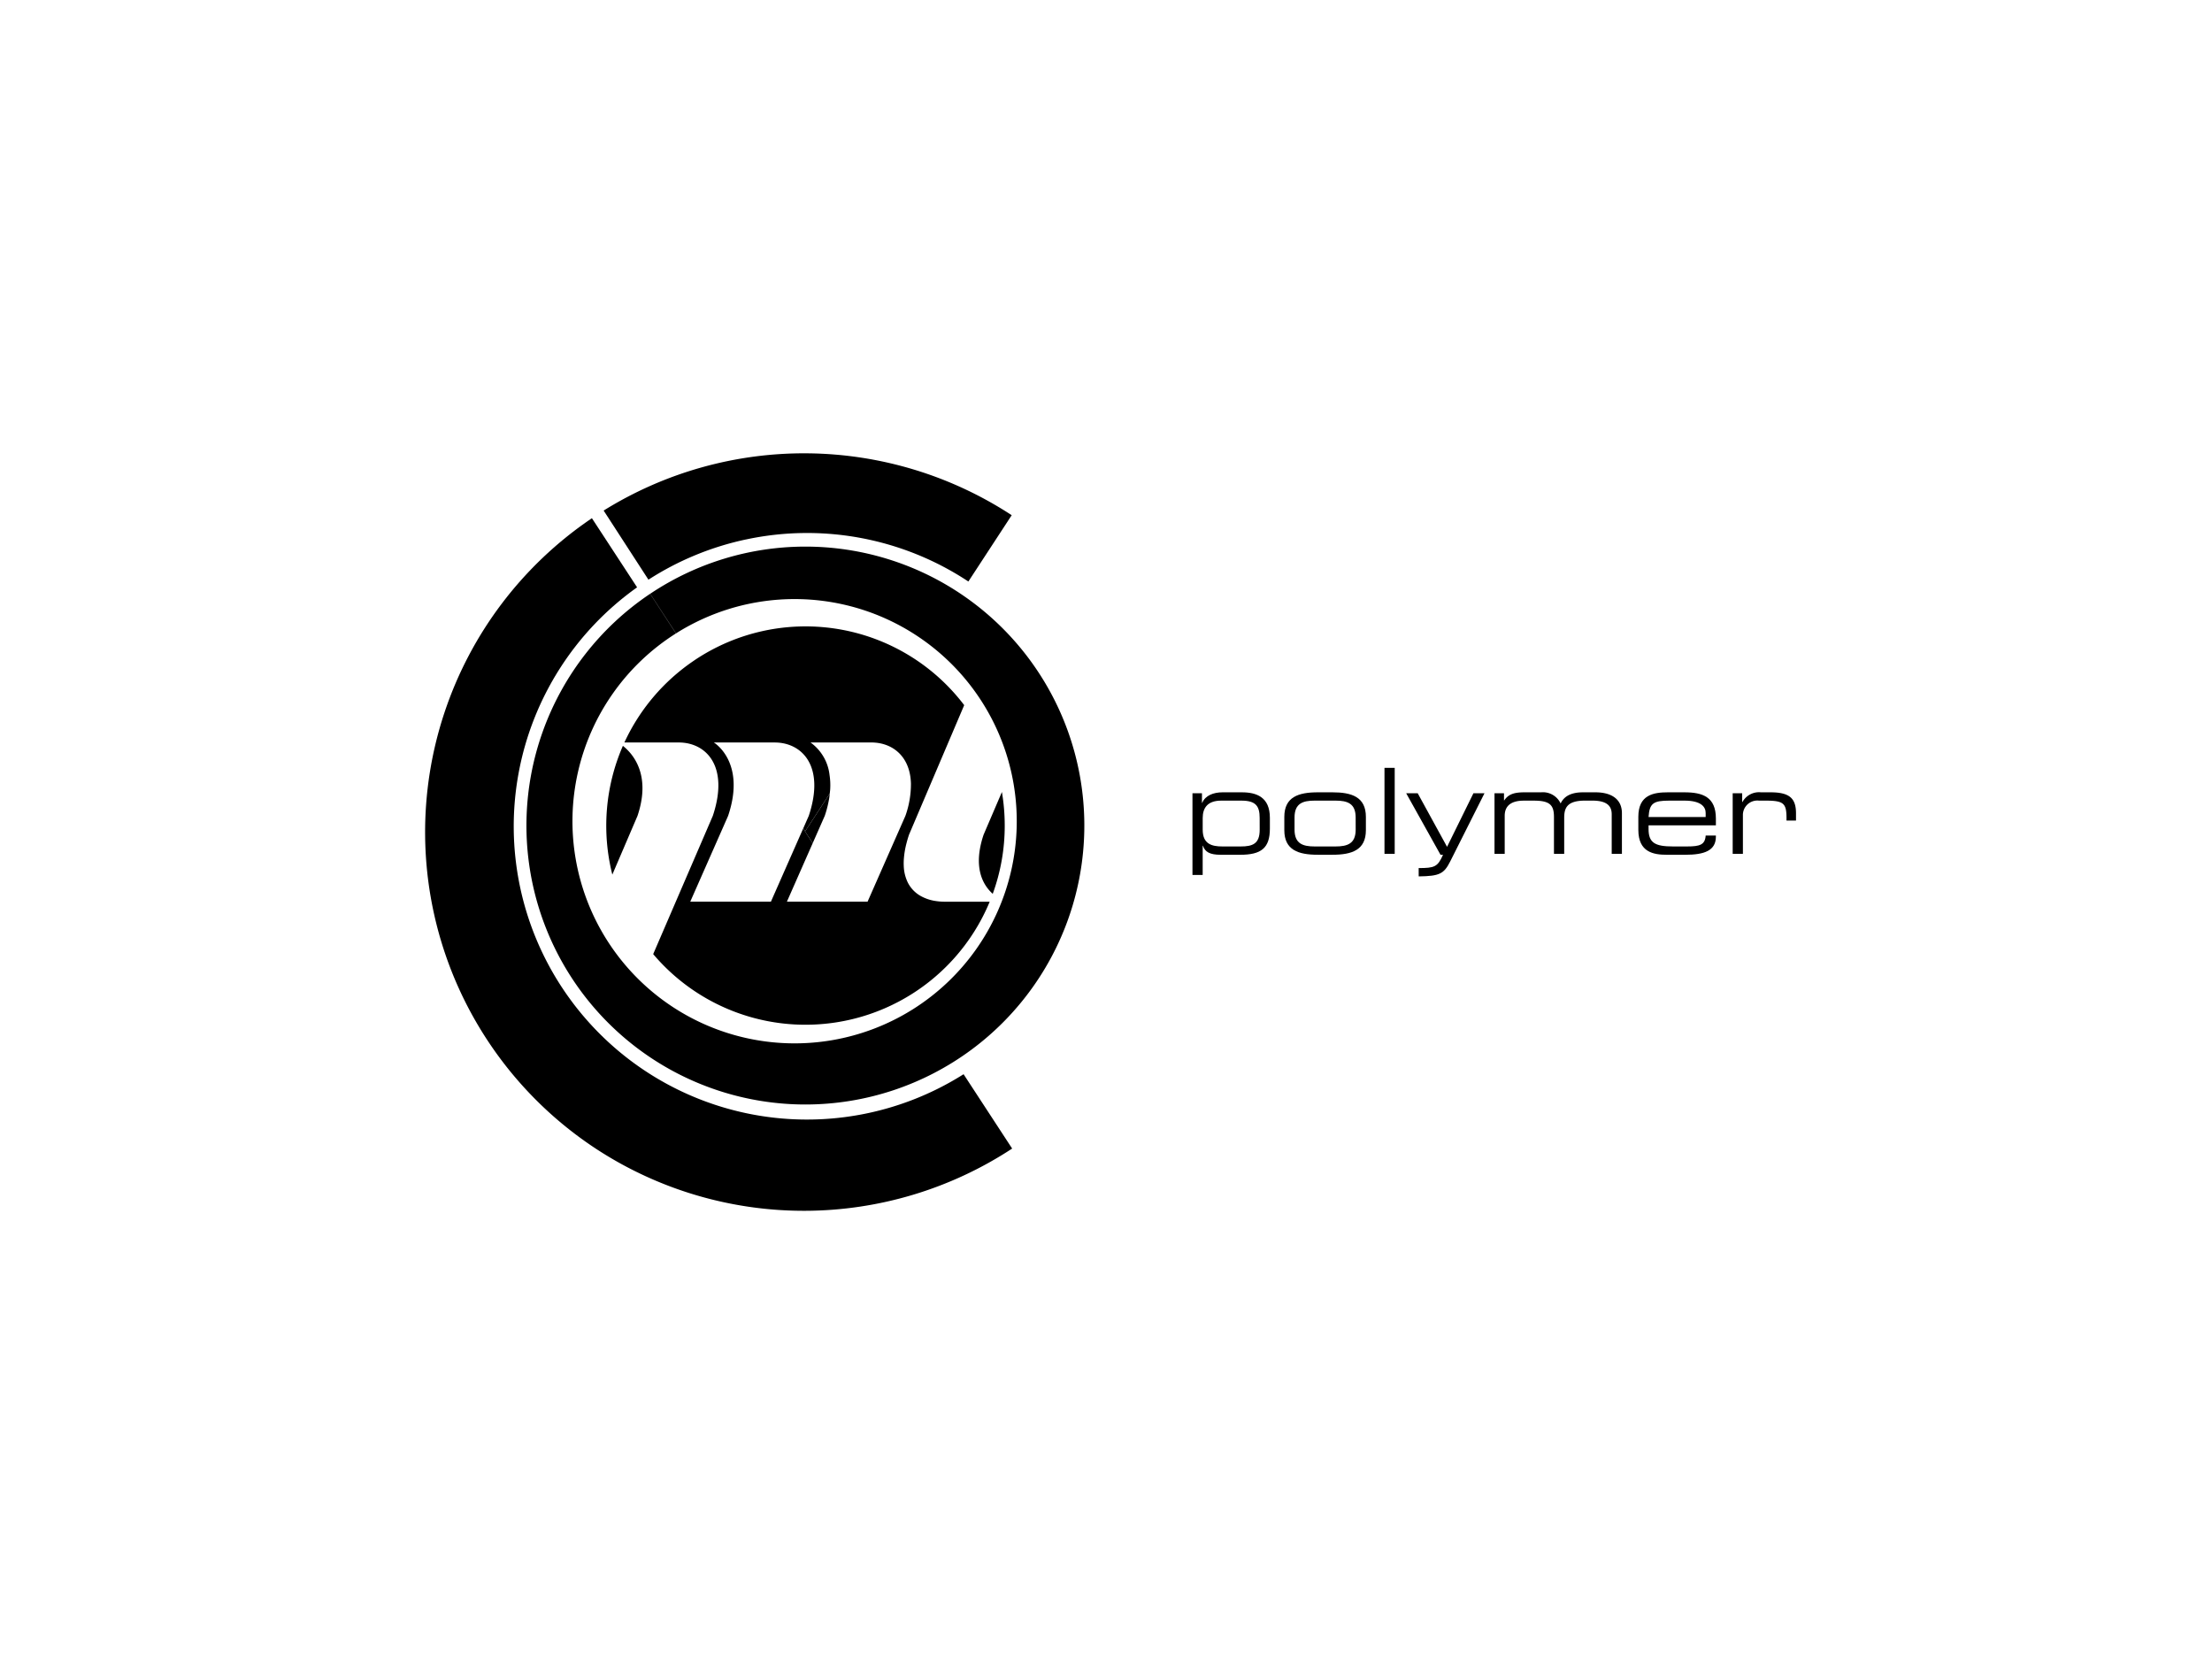 <svg xmlns="http://www.w3.org/2000/svg" xmlns:xlink="http://www.w3.org/1999/xlink" width="400" height="300" viewBox="0 0 400 300"><defs><clipPath id="a"><rect width="247.907" height="137.034"/></clipPath><clipPath id="c"><rect width="400" height="300"/></clipPath></defs><g id="b" clip-path="url(#c)"><g transform="translate(76.862 81.944)"><g transform="translate(0 0)" clip-path="url(#a)"><path d="M29.914,22.917l-4.673-7.161-.019.011,4.668,7.166.024-.016" transform="translate(15.477 9.669)"/><path d="M89.841,18.98a50.441,50.441,0,0,0-56.018-.032c-.026.016-.053.032-.079.05l4.673,7.161.074-.047a40.171,40.171,0,1,1-.1.063l-4.668-7.166a50.443,50.443,0,1,0,56.116-.029" transform="translate(6.975 6.427)"/><path d="M45.628,38.551a19.912,19.912,0,0,1-.836,3.382,19.759,19.759,0,0,0,.836-3.382" transform="translate(27.486 23.657)"/><path d="M45.62,40.647l-2.177,4.938Z" transform="translate(26.658 24.943)"/><path d="M54.83,37.029a17.1,17.1,0,0,1-1,5.838,17.058,17.058,0,0,0,1-5.838" transform="translate(33.032 22.723)"/><path d="M54.367,49.234a7.391,7.391,0,0,1-.721-2.971,7.364,7.364,0,0,0,.721,2.971" transform="translate(32.919 28.389)"/><path d="M45.217,43.707,40.552,54.286Z" transform="translate(24.884 26.821)"/><path d="M47.112,38.793c.034-.221.042-.423.065-.636l-4.441,6.8-.344-.528-.019.042.339.52L44.1,47.113l2.177-4.938a19.912,19.912,0,0,0,.836-3.382" transform="translate(26.002 23.415)"/><path d="M62.922,45.689c-1.243,3.69-.984,6.321-.181,8.165a7.288,7.288,0,0,0,.844,1.457,7.486,7.486,0,0,0,.986,1.076A35.877,35.877,0,0,0,66.74,44.052a36.3,36.3,0,0,0-.51-6.079l-1.654,3.858Z" transform="translate(38.085 23.302)"/><path d="M23.314,32.8a36.188,36.188,0,0,0-1.909,23.285l4.55-10.619c2.529-7.51-.905-11.3-2.642-12.665" transform="translate(12.462 20.127)"/><path d="M80.2,69.2a10.644,10.644,0,0,1-1.812-.165,7.818,7.818,0,0,1-2.453-.862,5.762,5.762,0,0,1-2.356-2.464,7.364,7.364,0,0,1-.721-2.971,11.171,11.171,0,0,1,.013-1.225,15.662,15.662,0,0,1,.466-2.827c.131-.515.287-1.05.474-1.609l9.977-23.42a36.009,36.009,0,0,0-48.813-8.094l-.068.048-.027.019A36.134,36.134,0,0,0,22.339,40.407h9.9c4.928.039,9.075,4.331,6.09,13.269l-10.781,25A36.068,36.068,0,0,0,88.4,69.2Zm-13.885-.008H51.728l4.665-10.579c-.46-.7-.933-1.431-1.386-2.125-.116-.176-.226-.345-.34-.52l-5.83,13.224H34.251l6.843-15.515c3.3-9.795-2.579-13.269-2.579-13.269H49.589c4.926.039,9.074,4.331,6.09,13.269l-.963,2.182-.029.066.344.528,4.441-6.8c.031-.282.073-.574.087-.842a12.4,12.4,0,0,0-.124-2.556,8.375,8.375,0,0,0-3.44-5.851H67.068a8.507,8.507,0,0,1,.912.058,7.5,7.5,0,0,1,1.735.415c2.48.926,4.339,3.222,4.442,6.956a17.145,17.145,0,0,1-1,5.84l-3.421,7.757Z" transform="translate(13.708 11.914)"/><path d="M64.214,28.242h0l-9.977,23.42Z" transform="translate(33.282 17.331)"/><path d="M86,38.179h1.717V39.92h.044c.537-1.333,2.038-1.912,3.671-1.912h3.5c2.619,0,5.067.839,5.067,4.617v1.933c0,3.542-1.568,4.744-5.369,4.744H91.11c-1.954,0-2.834-.494-3.219-1.633h-.045v5.283H86Zm12.151,4.467c0-2.125-.687-3.134-3.284-3.134H91.2c-2.425,0-3.35,1.267-3.35,3.156v2.083c0,2.619,1.633,3.047,3.587,3.047h3.284c2.148,0,3.435-.473,3.435-3Z" transform="translate(52.774 23.324)"/><path d="M96.294,42.454c0-3.608,2.554-4.446,6.054-4.446h2.642c3.5,0,6.054.837,6.054,4.446v2.4c0,3.606-2.554,4.444-6.054,4.444h-2.642c-3.5,0-6.054-.837-6.054-4.444Zm12.9.106c0-2.556-1.5-3.05-3.652-3.05H101.79c-2.146,0-3.648.494-3.648,3.05v2.19c0,2.554,1.5,3.048,3.648,3.048h3.757c2.148,0,3.652-.494,3.652-3.048Z" transform="translate(59.09 23.324)"/><rect width="1.848" height="15.546" transform="translate(173.497 56.908)"/><path d="M112.208,51.641c2.835,0,3.435-.194,4.4-2.4h-.45l-6.206-11.123h2.083l5.306,9.683,4.765-9.683h2l-6.183,12.3c-1.138,2.256-1.911,2.683-5.711,2.729Z" transform="translate(67.471 23.389)"/><path d="M119.848,38.179h1.717v1.289h.044c.771-1.138,1.825-1.46,3.671-1.46h2.985a3.542,3.542,0,0,1,3.542,2.019c.687-1.481,2.169-2.019,4.058-2.019H138.1c2.963,0,4.788,1.288,4.788,3.778v7.344h-1.846V42c0-1.267-.558-2.491-3.5-2.491h-1.312c-3.326,0-3.779,1.375-3.779,3.135v6.484H130.6V42.5c0-2.127-.666-2.985-3.606-2.985H125.15c-2.362,0-3.458.988-3.458,2.748v6.871h-1.844Z" transform="translate(73.544 23.324)"/><path d="M135.967,42.431c0-3.973,2.748-4.423,5.369-4.423H144.3c3.306,0,5.69.837,5.69,4.744v1.225H137.815v.687c0,2.491,1.2,3.134,4.423,3.134h2.533c2.319,0,3.263-.3,3.371-1.975h1.846v.215c0,2.512-2.083,3.264-5.517,3.264h-3.352c-2.4,0-5.152-.452-5.152-4.489Zm12.175-.687c0-1.115-.839-2.233-3.844-2.233h-2.706c-2.919,0-3.607.473-3.778,2.963h10.327Z" transform="translate(83.435 23.324)"/><path d="M146.54,38.179h1.717v1.588h.044a3.415,3.415,0,0,1,3.35-1.759h1.738c3.458,0,4.6,1.117,4.6,3.8v1.31h-1.719v-.473c0-2.7-.557-3.135-3.844-3.135h-1.138a2.613,2.613,0,0,0-2.9,2.663v6.956H146.54Z" transform="translate(89.923 23.324)"/><path d="M97.385,107.835a53.023,53.023,0,0,1-59.04-88.044l-8.17-12.5a68.5,68.5,0,0,0,.955,114.168,68.618,68.618,0,0,0,75.038-.181c-3.009-4.6-5.925-9.069-8.783-13.442" transform="translate(0 4.473)"/><path d="M45.759,15.607a52.854,52.854,0,0,1,40.209,7.605l7.837-11.991a68.6,68.6,0,0,0-73.79-.839l8.1,12.5a52.891,52.891,0,0,1,17.645-7.278" transform="translate(12.282 0)"/></g></g></g></svg>